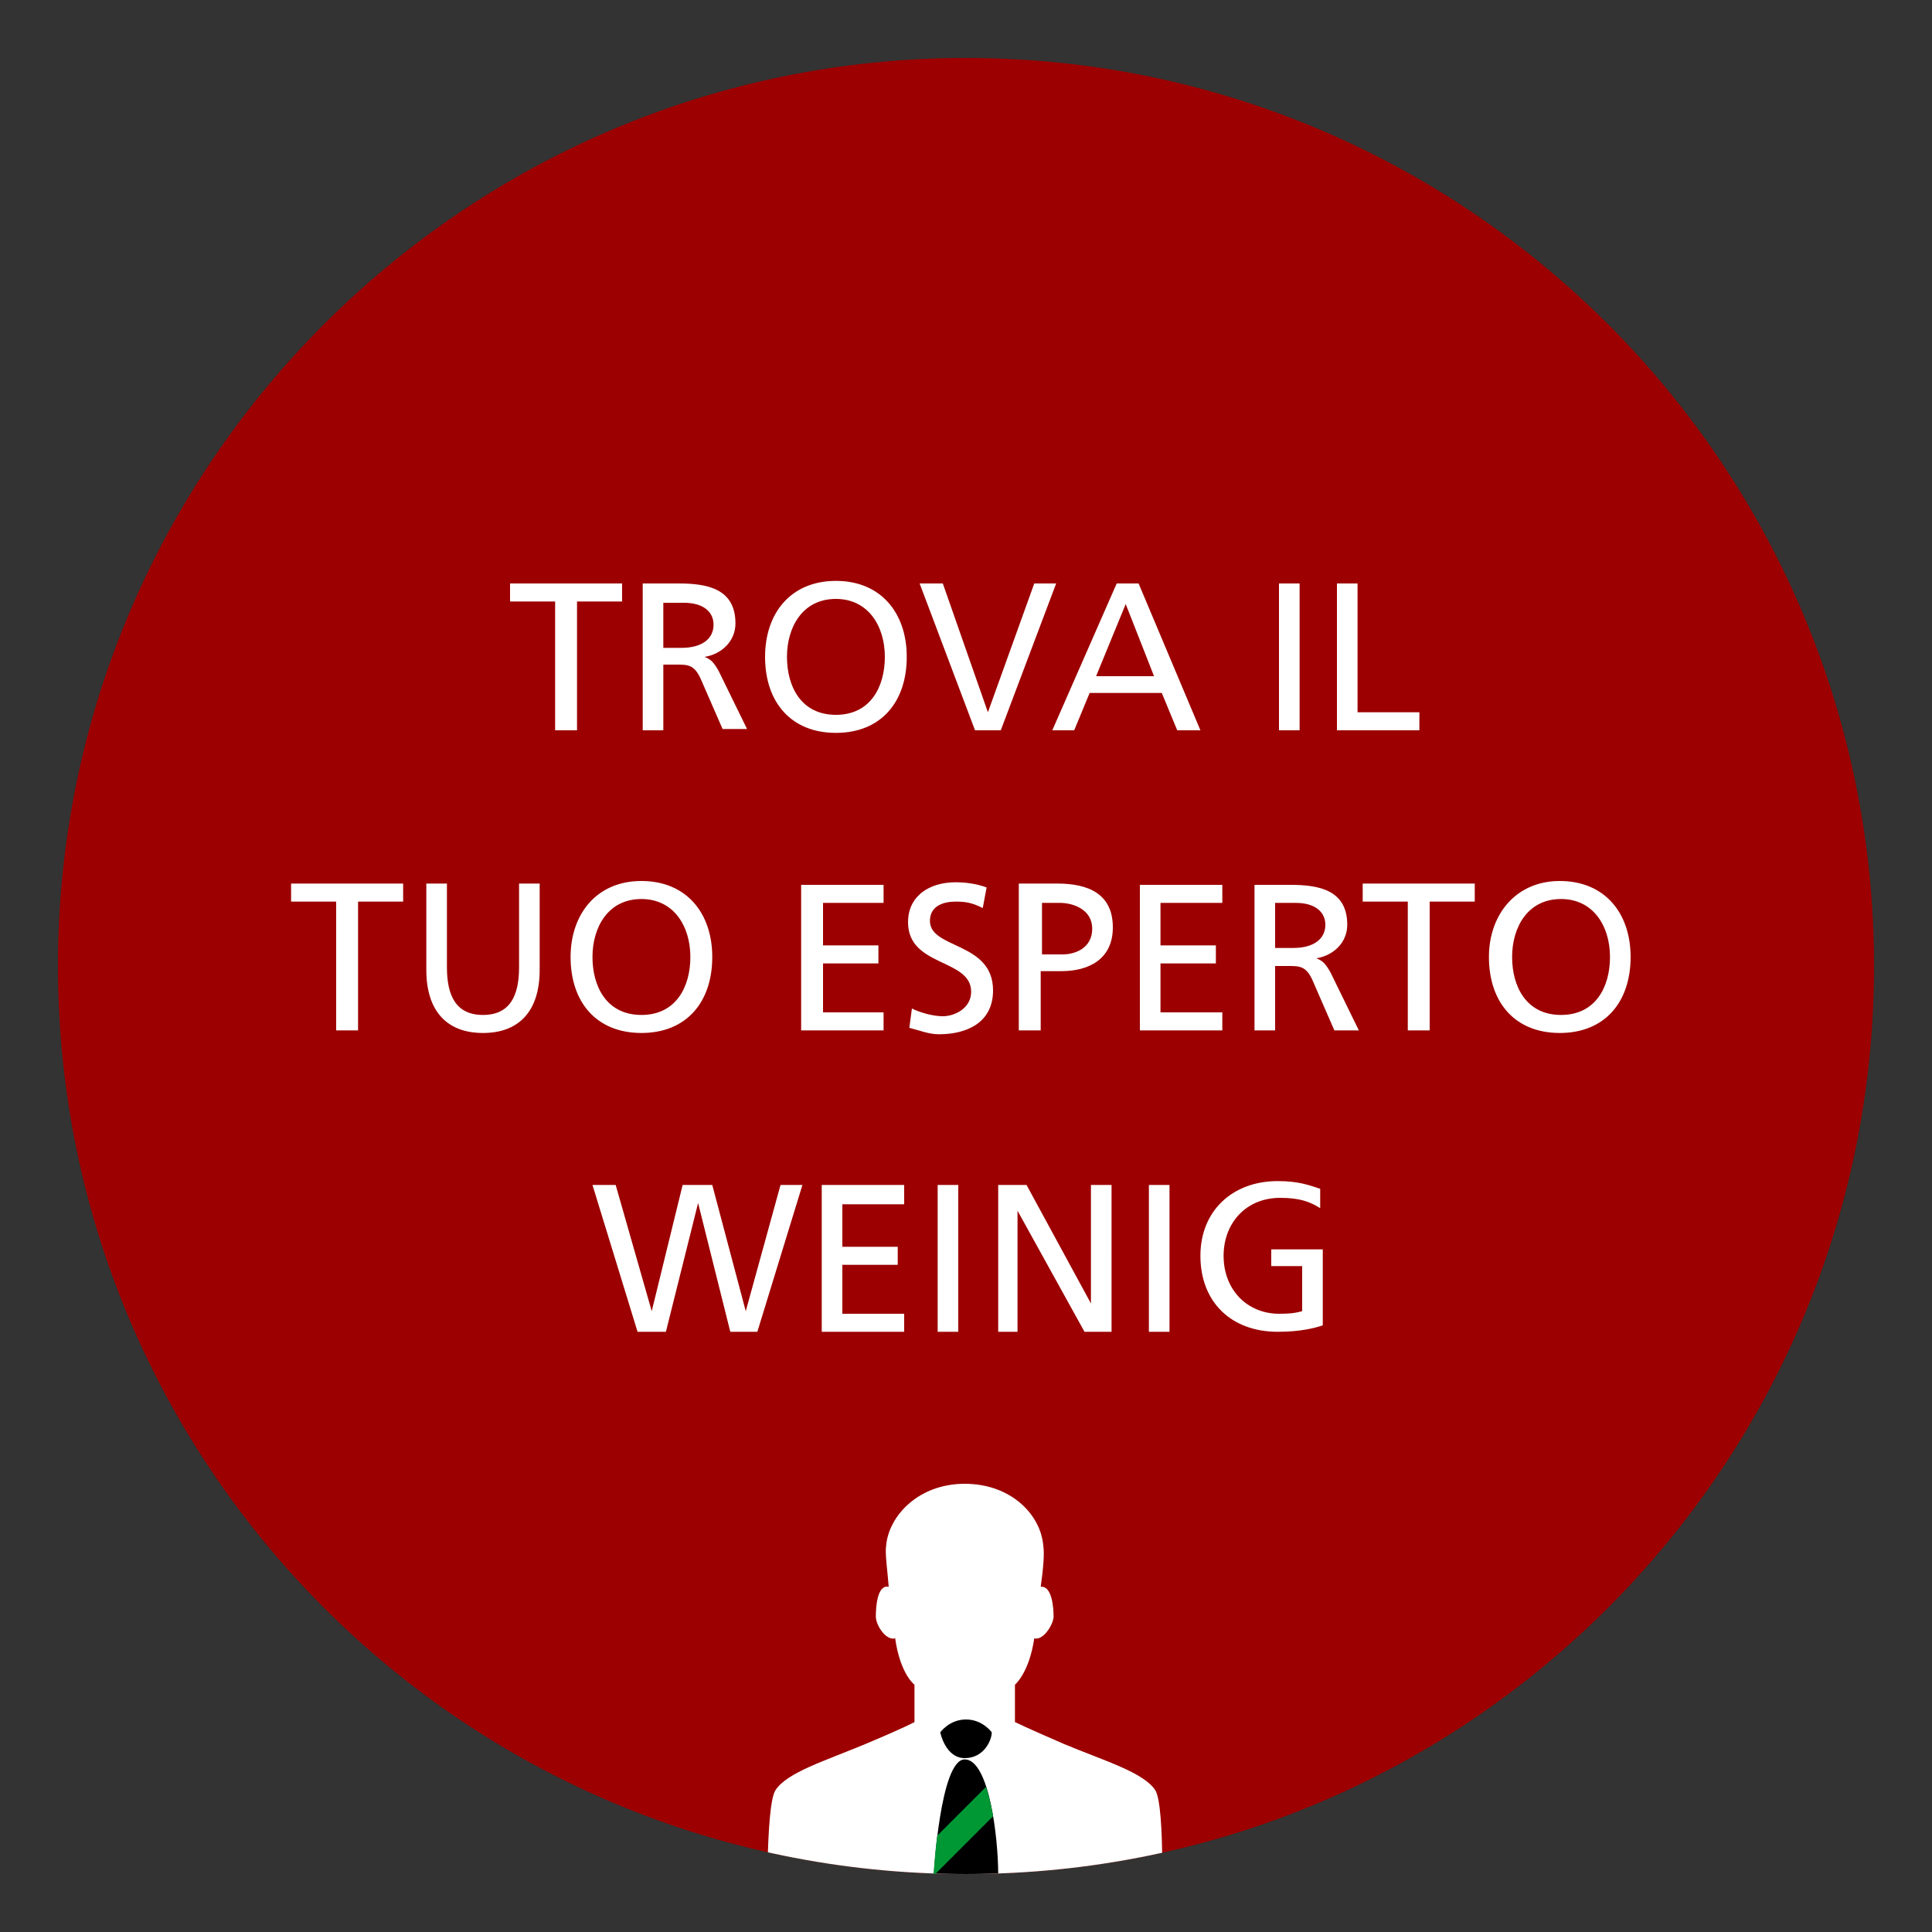 <?xml version="1.0" encoding="utf-8"?>
<!-- Generator: Adobe Illustrator 19.1.0, SVG Export Plug-In . SVG Version: 6.00 Build 0)  -->
<svg version="1.1" id="Ebene_1" xmlns="http://www.w3.org/2000/svg" xmlns:xlink="http://www.w3.org/1999/xlink" x="0px" y="0px"
	 viewBox="0 0 150 150" style="enable-background:new 0 0 150 150;" xml:space="preserve">
<rect x="0" y="0" width="150" height="150" fill="#333333" stroke="none"/>
<style type="text/css">
	.st0{clip-path:url(#SVGID_2_);fill:#9C0000;}
	.st1{clip-path:url(#SVGID_4_);fill:#FFFFFF;}
	.st2{clip-path:url(#SVGID_6_);}
	.st3{clip-path:url(#SVGID_8_);fill:none;stroke:#009735;stroke-width:2;}
	.st4{clip-path:url(#SVGID_10_);fill:#FFFFFF;}
</style>
<g>
	<defs>
		<rect id="SVGID_1_" width="150" height="150"/>
	</defs>
	<clipPath id="SVGID_2_">
		<use xlink:href="#SVGID_1_"  style="overflow:visible;"/>
	</clipPath>
	<path class="st0" d="M75,145.5c38.9,0,70.5-31.6,70.5-70.5S113.9,4.5,75,4.5S4.5,36.1,4.5,75S36.1,145.5,75,145.5"/>
</g>
<g>
	<defs>
		<path id="SVGID_3_" d="M4.5,75c0,38.9,31.6,70.5,70.5,70.5s70.5-31.6,70.5-70.5S113.9,4.5,75,4.5S4.5,36.1,4.5,75"/>
	</defs>
	<clipPath id="SVGID_4_">
		<use xlink:href="#SVGID_3_"  style="overflow:visible;"/>
	</clipPath>
	<path class="st1" d="M89.7,139c-0.9-1.4-4-2.3-7.1-3.6c-3-1.3-3.8-1.7-3.8-1.7l0-2.9c0,0,1.1-0.9,1.5-3.6c0.7,0.2,1.5-1.1,1.5-1.7
		c0-0.6-0.1-2.4-1-2.3c0.2-1.4,0.3-2.6,0.2-3.2c-0.2-2.4-2.5-4.8-6.1-4.8s-5.9,2.5-6.1,4.8c-0.1,0.6,0.1,1.9,0.2,3.2
		c-0.9-0.2-1,1.6-1,2.3c0,0.7,0.8,1.9,1.5,1.7c0.4,2.8,1.5,3.6,1.5,3.6l0,2.9c0,0-0.7,0.4-3.8,1.7c-3.1,1.3-6.1,2.2-7,3.6
		c-0.8,1.3-0.6,10.3-0.6,10.3h30.5C90.2,149.3,90.5,140.3,89.7,139"/>
</g>
<g>
	<defs>
		<path id="SVGID_5_" d="M68.9,120c-0.1,0.6,0.1,1.9,0.2,3.2c-0.9-0.2-1,1.6-1,2.3c0,0.7,0.8,1.9,1.5,1.7c0.4,2.8,1.5,3.6,1.5,3.6
			l0,2.9c0,0-0.7,0.4-3.8,1.7c-3.1,1.3-6.1,2.2-7,3.6c-0.4,0.6-0.5,2.7-0.6,4.8c4.9,1.1,10,1.7,15.3,1.7c5.2,0,10.3-0.6,15.3-1.7
			c-0.1-2.2-0.2-4.2-0.6-4.8c-0.9-1.4-4-2.3-7.1-3.6c-3.1-1.3-3.8-1.7-3.8-1.7l0-2.9c0,0,1.1-0.9,1.5-3.6c0.7,0.2,1.5-1.1,1.5-1.7
			c0-0.6-0.1-2.4-1-2.3c0.2-1.4,0.3-2.6,0.2-3.2c-0.2-2.4-2.5-4.8-6.1-4.8C71.4,115.1,69.1,117.6,68.9,120"/>
	</defs>
	<clipPath id="SVGID_6_">
		<use xlink:href="#SVGID_5_"  style="overflow:visible;"/>
	</clipPath>
	<path class="st2" d="M73,134.5c0,0,0.4,2,1.9,2c1.5,0,2.1-1.4,2.1-2c0,0-0.7-1-2-1C73.7,133.5,73,134.5,73,134.5"/>
	<path class="st2" d="M72.5,145.5c0,0,0.5-8.9,2.4-8.9c1.9,0,2.6,6.1,2.6,8.9H72.5z"/>
</g>
<g>
	<defs>
		<path id="SVGID_7_" d="M72.5,145.5c0.8,0,1.7,0,2.5,0c0.8,0,1.7,0,2.5,0c0-2.8-0.7-8.8-2.6-8.8C73.1,136.6,72.5,144.8,72.5,145.5"
			/>
	</defs>
	<clipPath id="SVGID_8_">
		<use xlink:href="#SVGID_7_"  style="overflow:visible;"/>
	</clipPath>
	<line class="st3" x1="67.8" y1="148.9" x2="81.8" y2="134.9"/>
</g>
<g>
	<defs>
		<rect id="SVGID_9_" width="150" height="150"/>
	</defs>
	<clipPath id="SVGID_10_">
		<use xlink:href="#SVGID_9_"  style="overflow:visible;"/>
	</clipPath>
	<path class="st4" d="M102.5,92.3c-0.9-0.3-1.7-0.6-3.3-0.6c-3.5,0-6,2.3-6,5.8c0,3.6,2.4,5.9,6,5.9c1.8,0,2.9-0.3,3.5-0.5v-5.9h-4
		v1.3h2.4v3.5c-0.4,0.1-0.7,0.2-1.8,0.2c-2.4,0-4.3-1.8-4.3-4.5c0-2.5,1.7-4.5,4.4-4.5c1.5,0,2.3,0.3,3.1,0.8L102.5,92.3z
		 M89.2,103.4h1.6V92h-1.6V103.4z M77.4,103.4H79V94h0l5.2,9.4h2.1V92h-1.6v9.2h0l-5-9.2h-2.2V103.4z M72.8,103.4h1.6V92h-1.6V103.4
		z M63.8,103.4h6.4v-1.4h-4.8v-3.8h4.3v-1.4h-4.3v-3.3h4.8V92h-6.4V103.4z M49.5,103.4h2.2l2.5-10h0l2.5,10h2.1L62.3,92h-1.7
		l-2.7,9.8h0L55.3,92H53l-2.4,9.8h0L47.8,92H46L49.5,103.4z"/>
	<path class="st4" d="M115.6,74.3c0,3.5,2,5.9,5.5,5.9s5.5-2.4,5.5-5.9c0-3.4-2-5.9-5.5-5.9C117.7,68.4,115.6,71,115.6,74.3
		 M117.4,74.3c0-2.3,1.2-4.5,3.8-4.5c2.5,0,3.8,2.1,3.8,4.5c0,2.3-1.1,4.5-3.8,4.5S117.4,76.6,117.4,74.3 M109.4,80h1.6v-10h3.5
		v-1.4h-8.7v1.4h3.5V80z M99,70.1h1.6c1.5,0,2.3,0.7,2.3,1.7c0,1.1-0.9,1.8-2.5,1.8H99V70.1z M97.4,80H99V75h1c0.9,0,1.4,0,1.9,1.1
		l1.7,3.9h1.9l-2.2-4.5c-0.4-0.7-0.6-0.9-1.1-1.1v0c1.3-0.2,2.4-1.2,2.4-2.6c0-2.7-2.2-3.1-4.4-3.1h-2.8V80z M88.5,80h6.4v-1.4h-4.8
		v-3.8h4.3v-1.4h-4.3v-3.3h4.8v-1.4h-6.4V80z M79.2,80h1.6v-4.6h1.6c2.1,0,4-0.9,4-3.4c0-2.6-1.9-3.4-4.3-3.4h-3V80z M80.9,70.1h1.4
		c1,0,2.5,0.5,2.5,2c0,1.5-1.3,2-2.3,2h-1.6V70.1z M76.6,68.9c-0.8-0.3-1.7-0.4-2.4-0.4c-2.1,0-3.7,1.1-3.7,3.1
		c0,3.5,4.9,2.8,4.9,5.4c0,1.3-1.3,1.9-2.2,1.9c-0.8,0-1.8-0.3-2.4-0.6l-0.2,1.5c0.8,0.2,1.5,0.5,2.3,0.5c2.3,0,4.2-1,4.2-3.4
		c0-3.8-4.9-3.2-4.9-5.4c0-1.2,1.1-1.5,2-1.5c0.8,0,1.3,0.1,2.1,0.5L76.6,68.9z M62.2,80h6.4v-1.4h-4.7v-3.8h4.3v-1.4h-4.3v-3.3h4.7
		v-1.4h-6.4V80z M44.3,74.3c0,3.5,2,5.9,5.5,5.9c3.5,0,5.5-2.4,5.5-5.9c0-3.4-2-5.9-5.5-5.9C46.3,68.4,44.3,71,44.3,74.3 M46,74.3
		c0-2.3,1.2-4.5,3.8-4.5c2.5,0,3.8,2.1,3.8,4.5c0,2.3-1.1,4.5-3.8,4.5C47.1,78.8,46,76.6,46,74.3 M41.9,68.6h-1.6v6.5
		c0,2.2-0.7,3.7-2.8,3.7c-2.1,0-2.8-1.5-2.8-3.7v-6.5h-1.6v6.7c0,3.2,1.6,4.9,4.4,4.9c2.8,0,4.4-1.7,4.4-4.9V68.6z M26.2,80h1.6v-10
		h3.5v-1.4h-8.7v1.4h3.5V80z"/>
	<path class="st4" d="M103.8,56.7h6.4v-1.4h-4.8v-10h-1.6V56.7z M99.3,56.7h1.6V45.3h-1.6V56.7z M89.6,52.5h-4.5l2.3-5.6L89.6,52.5z
		 M81.7,56.7h1.7l1.2-2.9h5.6l1.2,2.9h1.8l-4.8-11.4h-1.7L81.7,56.7z M82,45.3h-1.7l-3.6,10h0l-3.5-10h-1.8l4.3,11.4h2L82,45.3z
		 M59.4,51c0,3.5,2,5.9,5.5,5.9c3.5,0,5.5-2.4,5.5-5.9c0-3.4-2-5.9-5.5-5.9C61.4,45.1,59.4,47.6,59.4,51 M61.1,51
		c0-2.3,1.2-4.5,3.8-4.5c2.5,0,3.8,2.1,3.8,4.5c0,2.3-1.1,4.5-3.8,4.5C62.2,55.5,61.1,53.3,61.1,51 M51.5,46.8h1.6
		c1.5,0,2.3,0.7,2.3,1.7c0,1.1-0.9,1.8-2.5,1.8h-1.4V46.8z M49.9,56.7h1.6v-5.1h1c0.9,0,1.4,0,1.9,1.1l1.7,3.9H58l-2.2-4.5
		c-0.4-0.7-0.6-0.9-1.1-1.1v0c1.3-0.2,2.4-1.2,2.4-2.6c0-2.7-2.2-3.1-4.4-3.1h-2.8V56.7z M43.2,56.7h1.6v-10h3.5v-1.4h-8.7v1.4h3.5
		V56.7z"/>
</g>
</svg>
